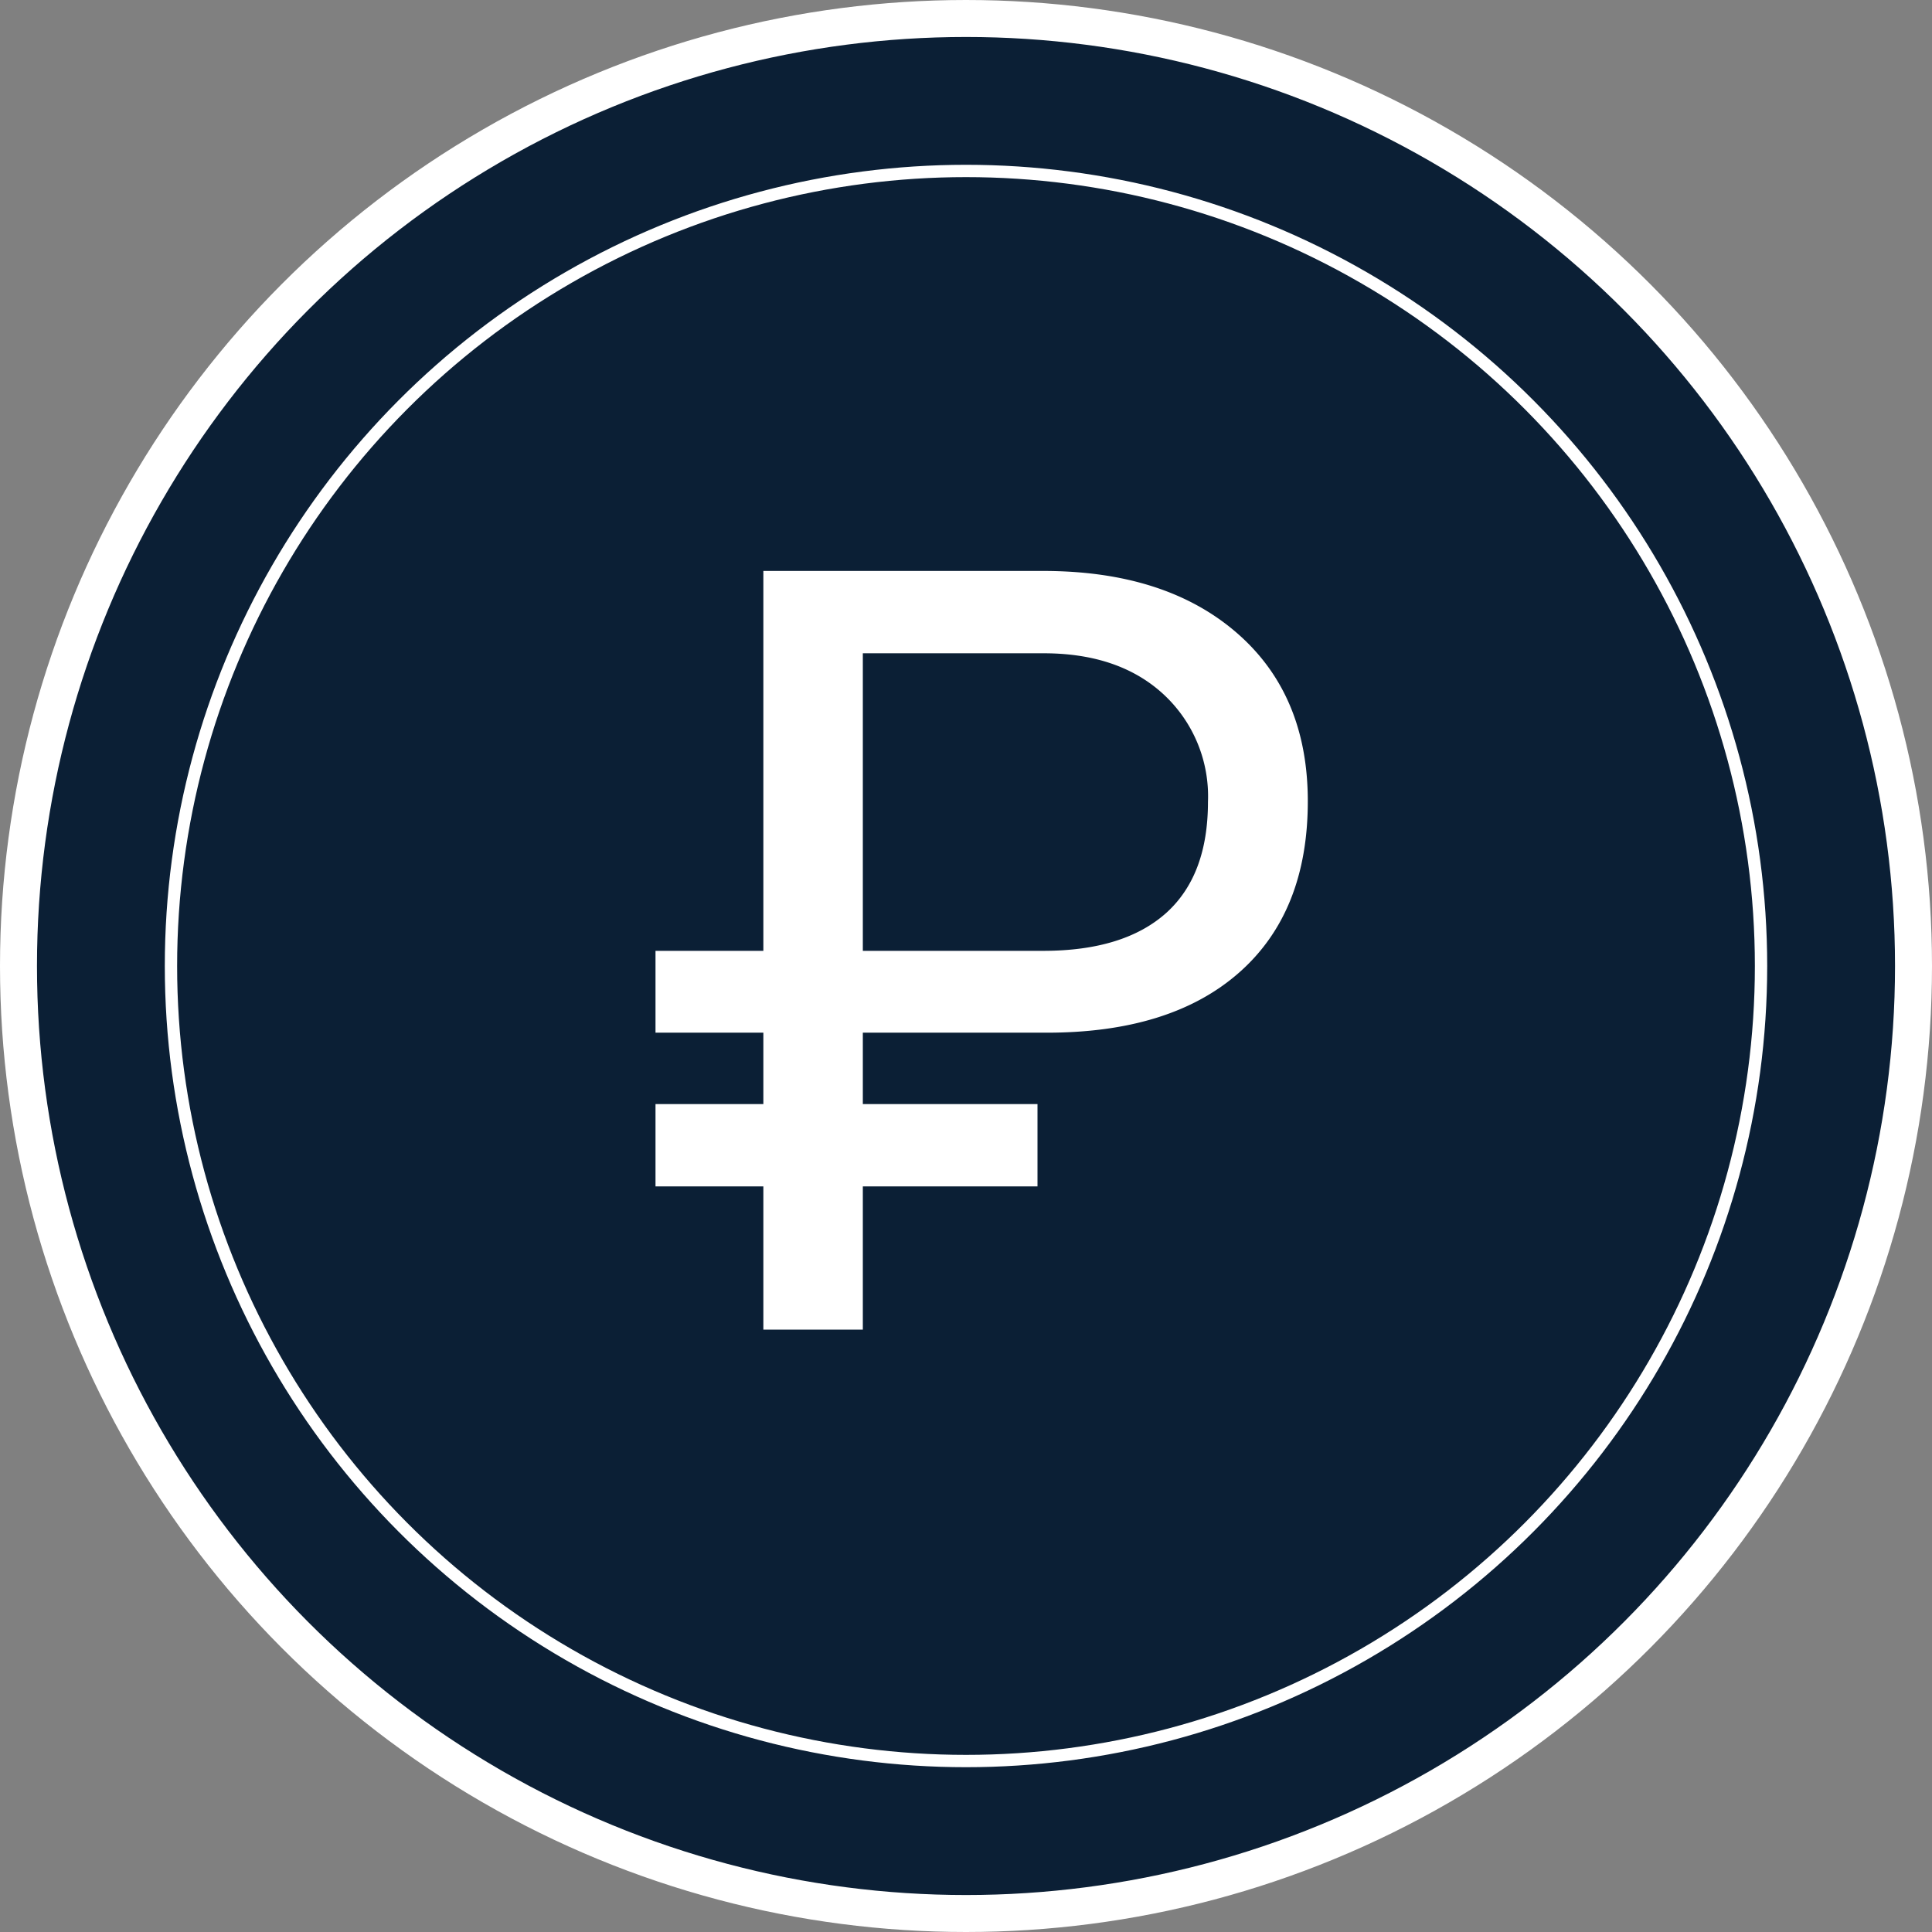<?xml version="1.0" encoding="UTF-8"?> <svg xmlns="http://www.w3.org/2000/svg" viewBox="0 0 156.74 156.74"><rect x="0" y="0" width="156.74" height="156.74" fill="#808080" stroke="none"/> <defs> <style>.cls-1,.cls-2{fill:#0b1f35;stroke:#fff;stroke-miterlimit:10;}.cls-1{stroke-width:3px;}.cls-3{fill:#fff;}</style> </defs> <title>Ресурс 54</title> <g id="Слой_2" data-name="Слой 2"> <g id="Слой_1-2" data-name="Слой 1"> <circle class="cls-1" cx="78.37" cy="78.37" r="76.87"></circle> <circle class="cls-2" cx="78.37" cy="78.37" r="64.5"></circle> <path class="cls-3" d="M84.17,96.25H70v11.62H61.93V96.25H53.18V89.57h8.75V83.78H53.18V77.14h8.75V46.32h22.7q9.89,0,15.68,5T106.1,65q0,9-5.58,13.91T84.76,83.78H70v5.79H84.17ZM70,77.14H84.63q6.56,0,10-3.09C96.89,72,98,69,98,65.05a11.27,11.27,0,0,0-3.55-8.67q-3.56-3.33-9.6-3.38H70Z"></path> </g> </g> </svg> 